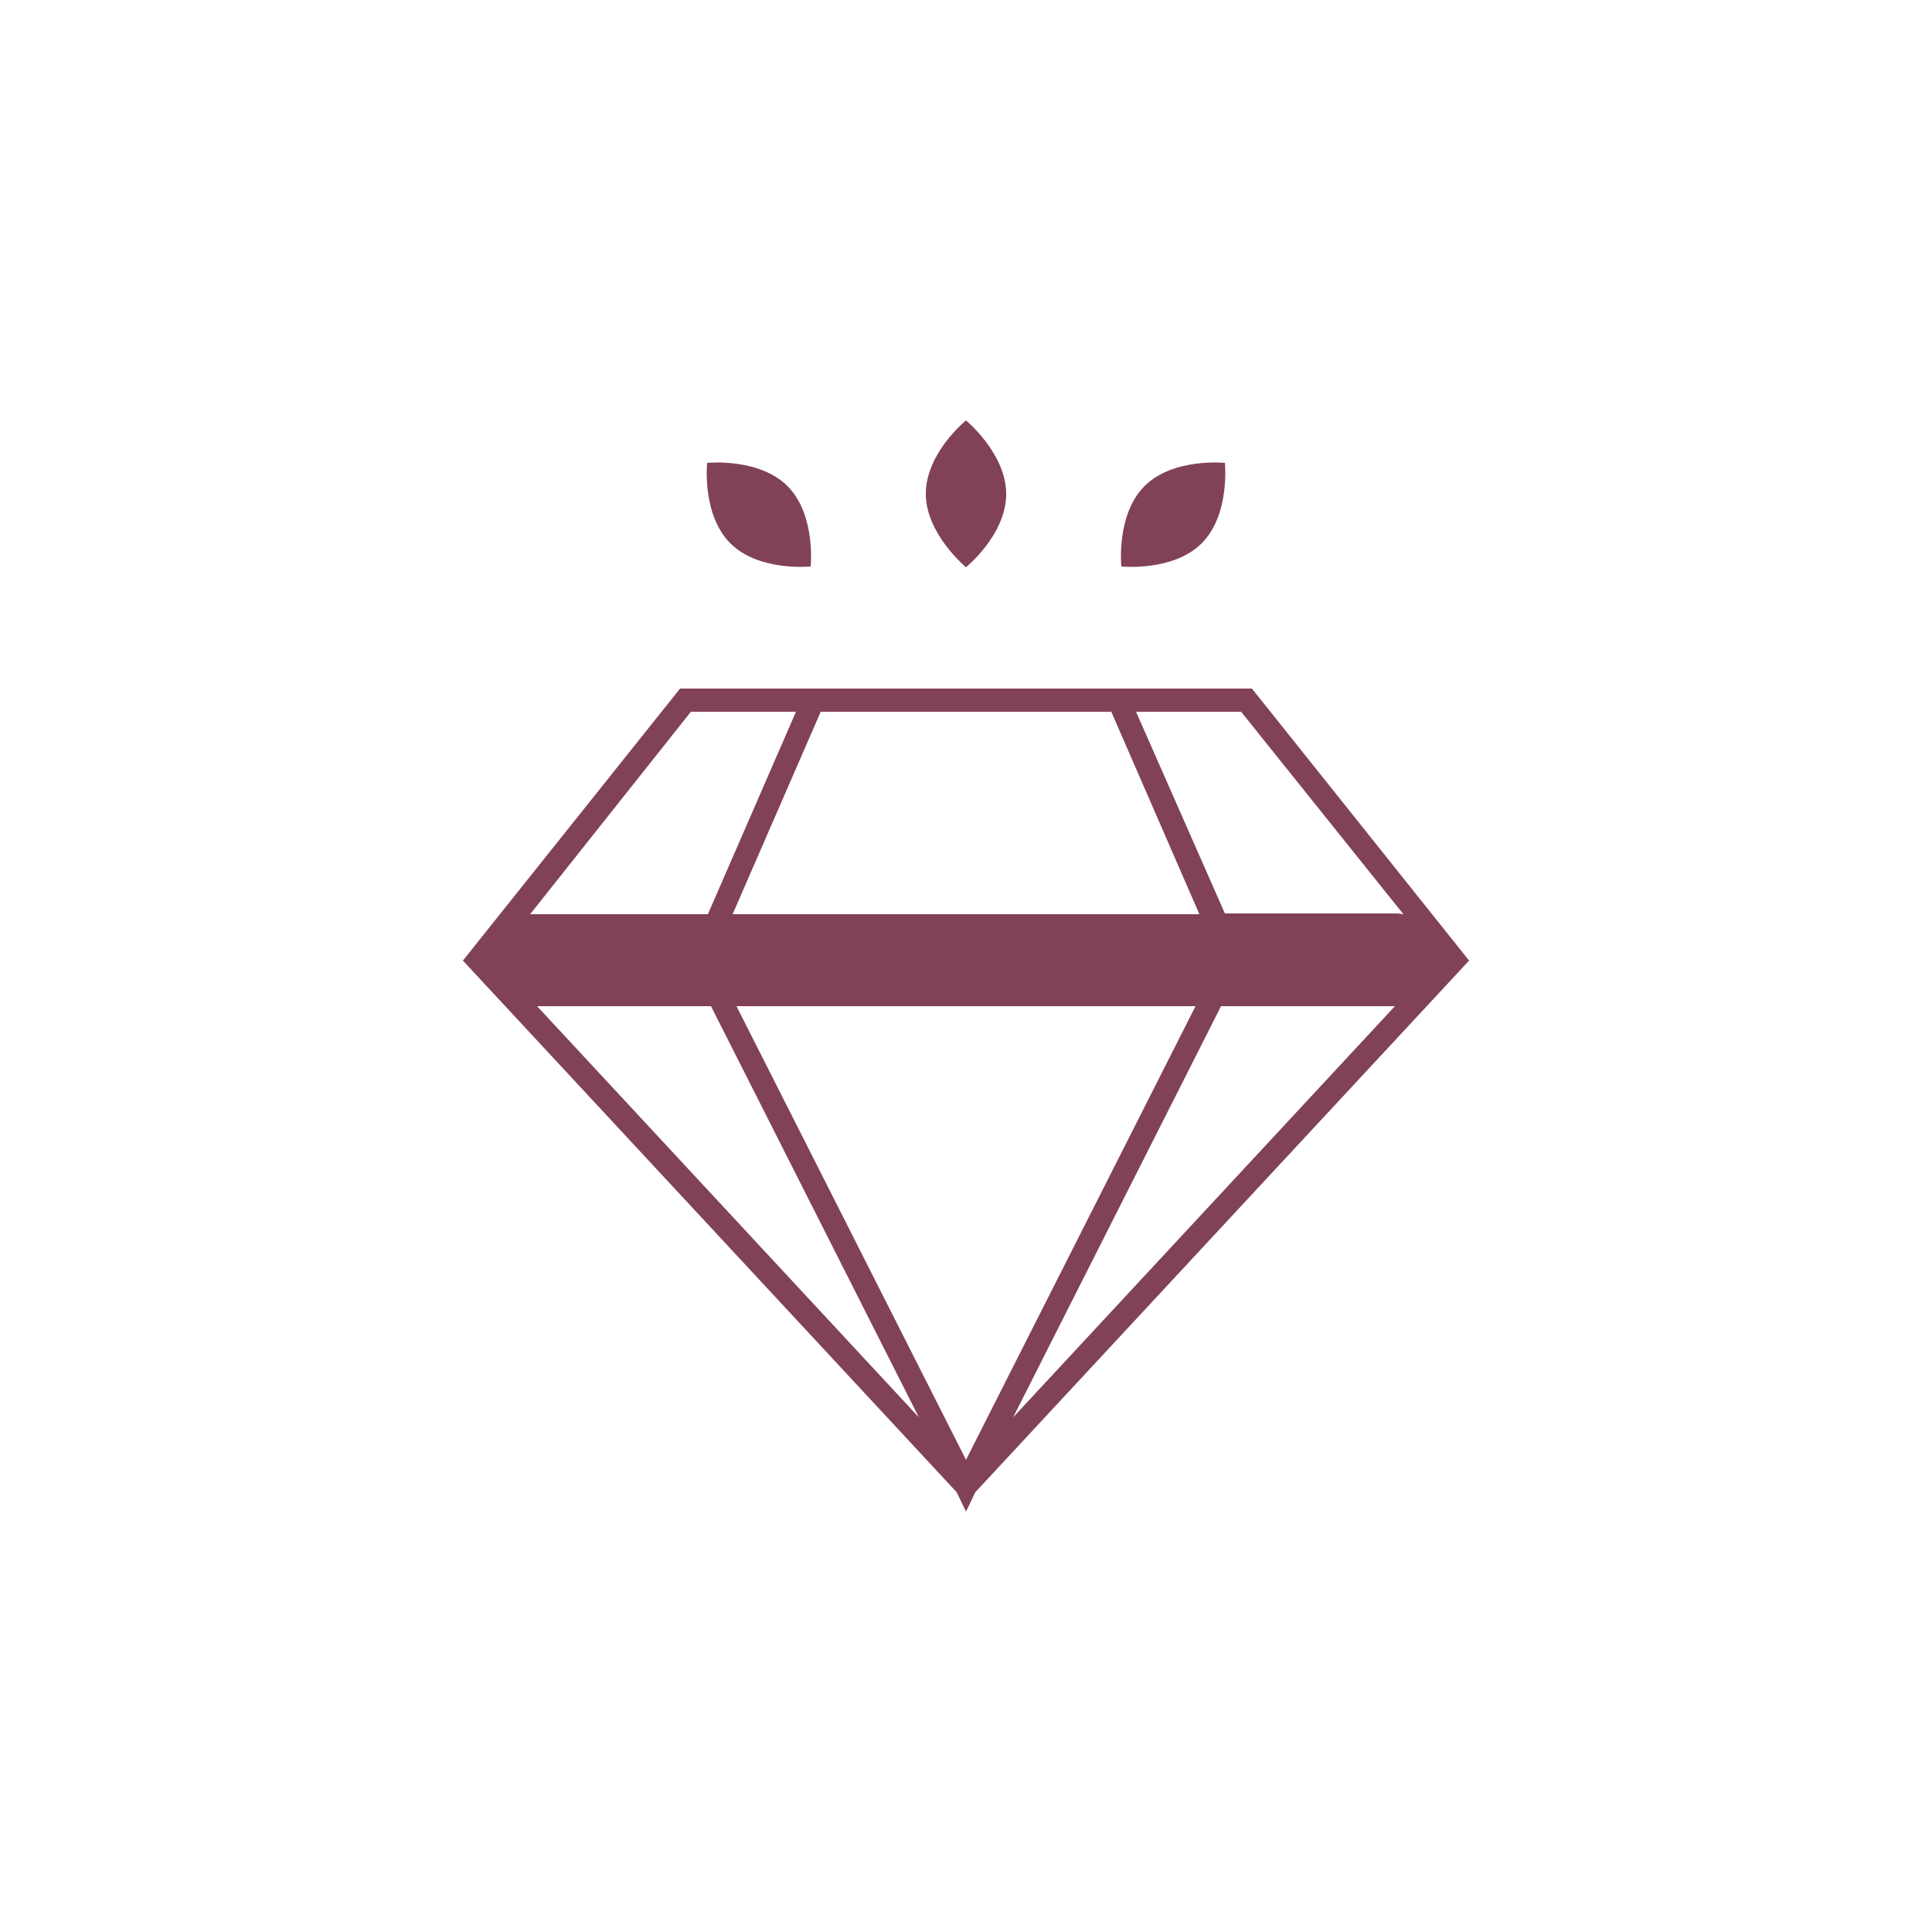 <svg xmlns="http://www.w3.org/2000/svg" xmlns:xlink="http://www.w3.org/1999/xlink" height="250" viewBox="0 0 250 250" width="250"><g fill="#814256"><path d="M104.9,73.3c0,0,0.7-6.7-3-10.4c-3.7-3.7-10.4-3-10.4-3s-0.7,6.7,3,10.4C98.2,74,104.9,73.3,104.9,73.3z"></path><path d="M125,73.4c0,0,5.2-4.2,5.2-9.5c0-5.2-5.2-9.5-5.2-9.5s-5.2,4.2-5.2,9.5C119.8,69.1,125,73.4,125,73.4z"></path><path d="M126.2,193.1l63.9-68.8L162,89.1h-16.3h-41.5H88l-28.1,35.2l63.9,68.8l1.2,2.5L126.2,193.1z M95.3,130.2h59.4 L125,188.9L95.3,130.2z M158,130.2h22.5l-49.4,53.2L158,130.2z M160.6,92.1l21,26.2c-0.2,0-0.5-0.1-0.7-0.1h-22.4L147,92.1H160.6z M143.8,92.1l11.4,26.2H94.8l11.4-26.2H143.8z M89.4,92.1H103l-11.4,26.2h-23L89.4,92.1z M69.5,130.2H92l26.9,53.2L69.5,130.2z"></path><path d="M155.5,70.3c3.7-3.7,3-10.4,3-10.4s-6.7-0.7-10.4,3c-3.7,3.7-3,10.4-3,10.4S151.8,74,155.5,70.3z"></path></g></svg>